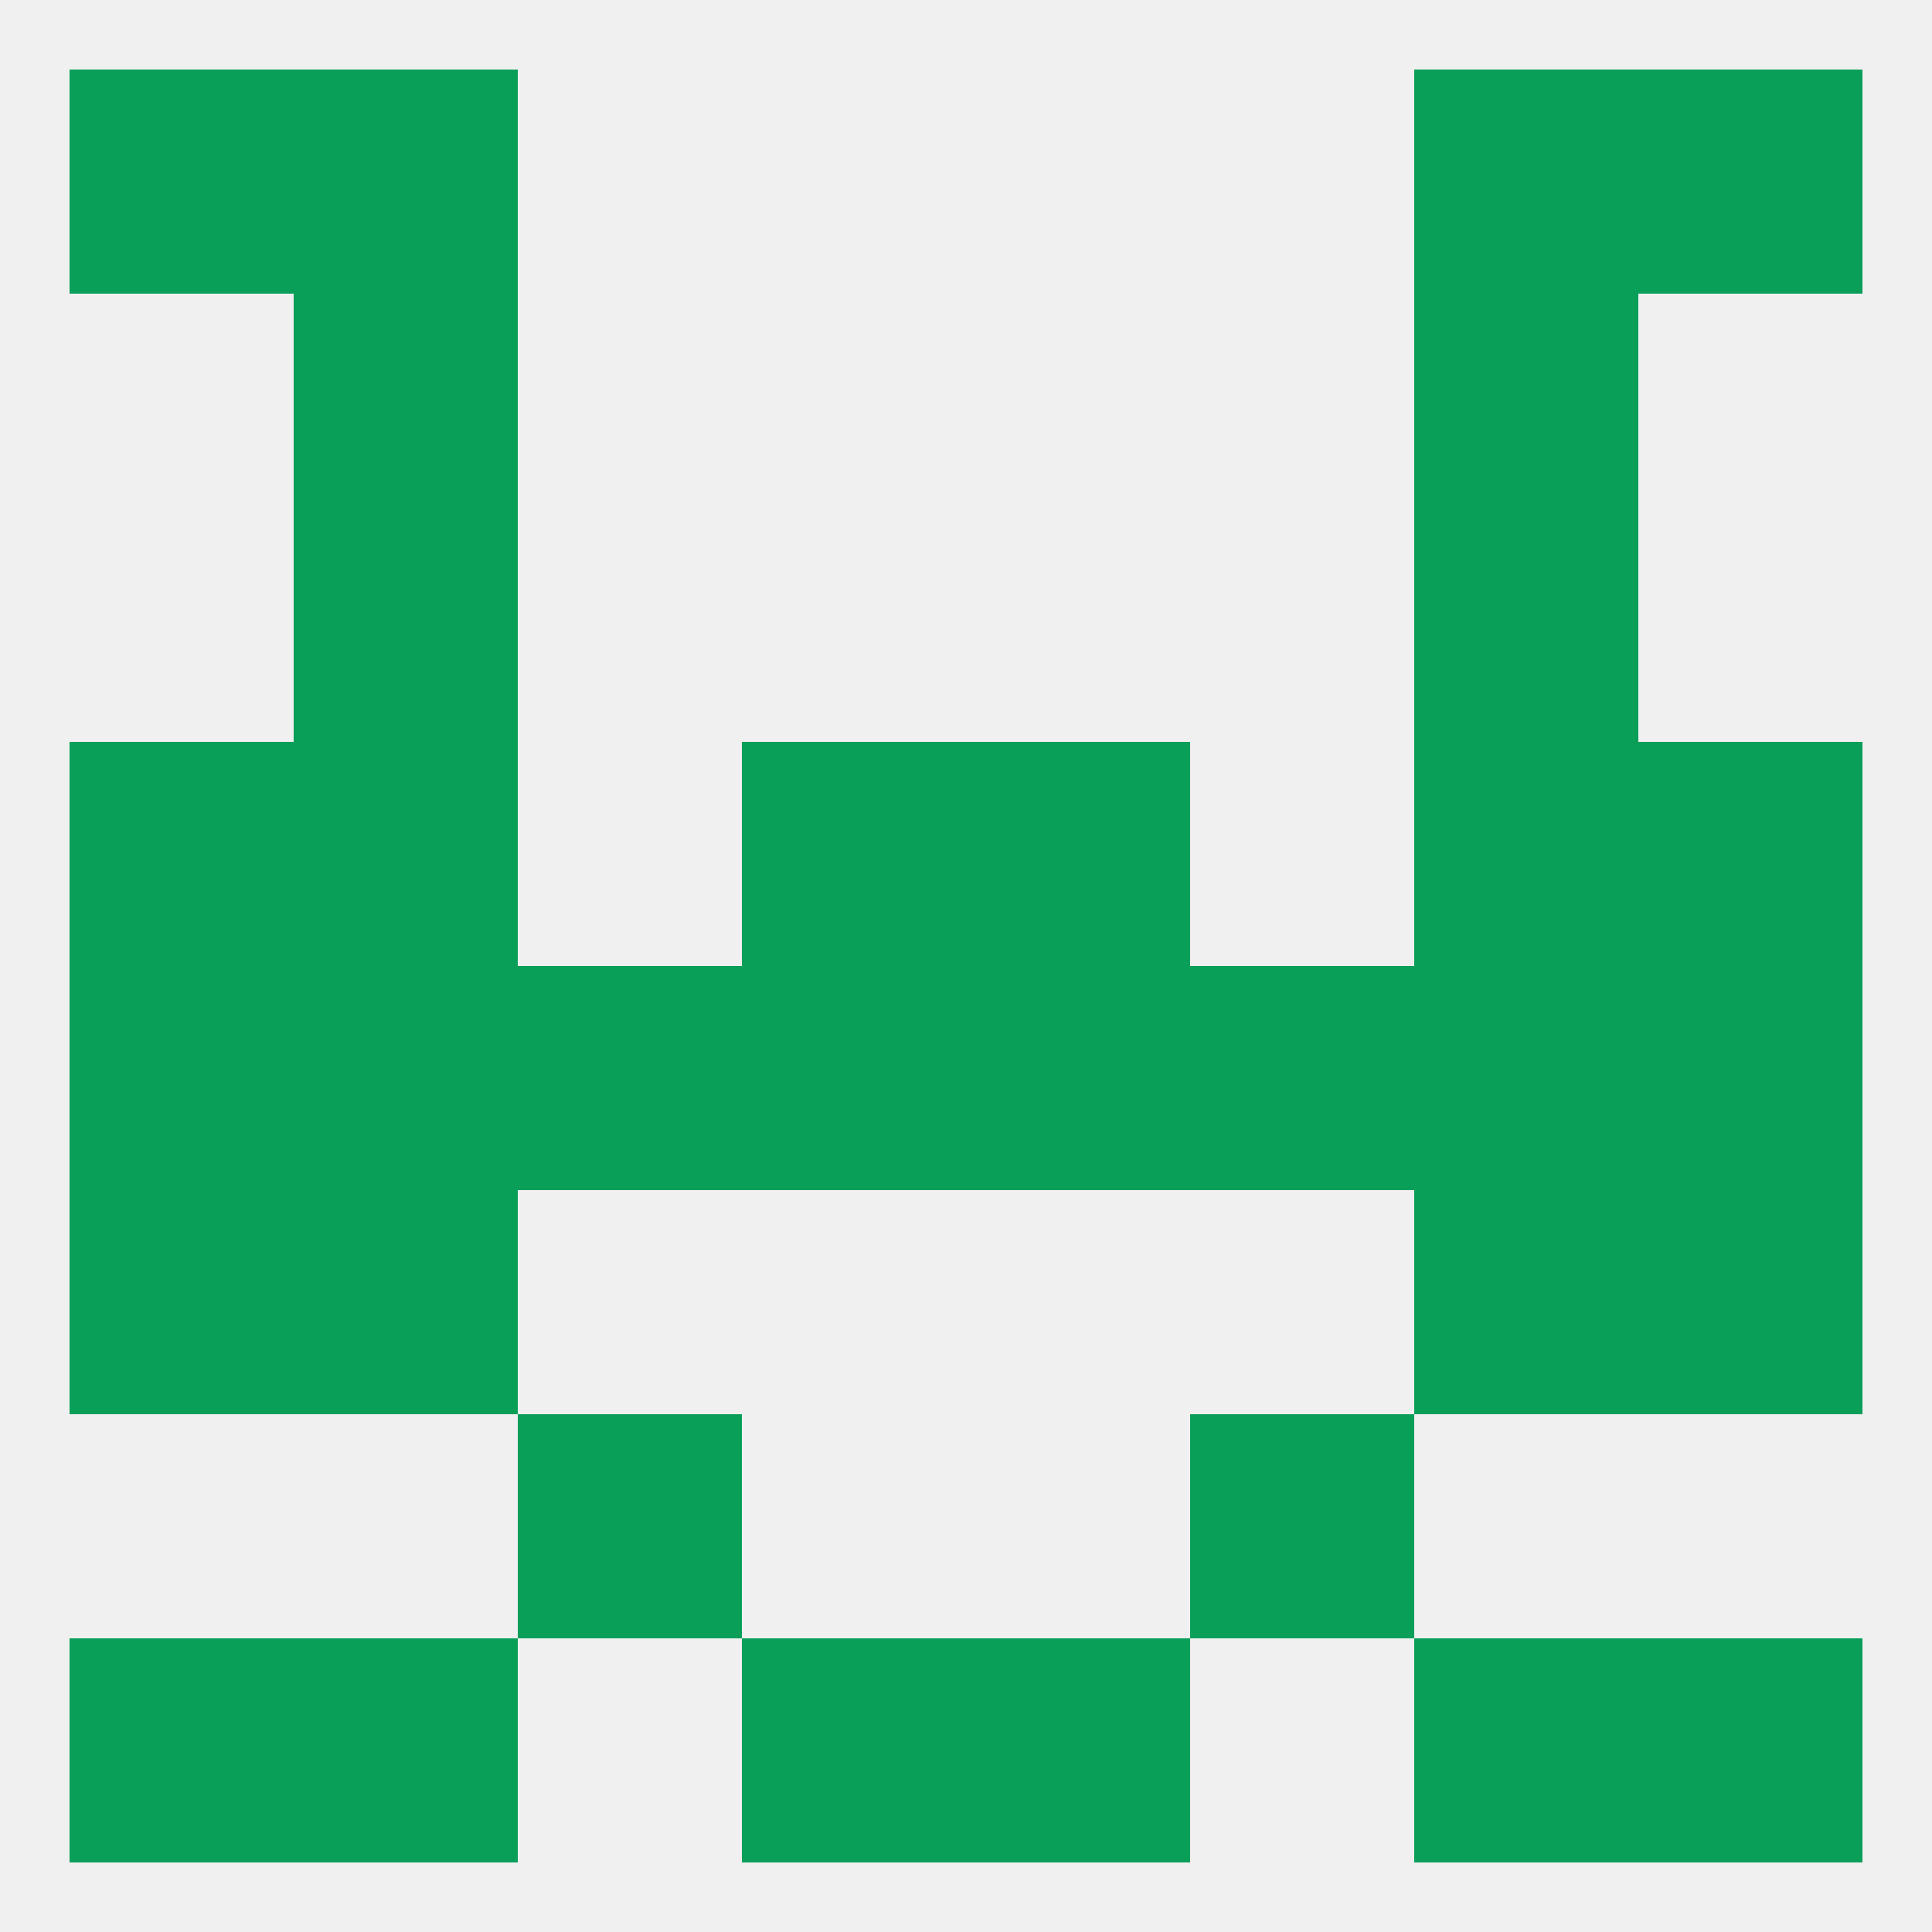
<!--   <?xml version="1.0"?> -->
<svg version="1.1" baseprofile="full" xmlns="http://www.w3.org/2000/svg" xmlns:xlink="http://www.w3.org/1999/xlink" xmlns:ev="http://www.w3.org/2001/xml-events" width="250" height="250" viewBox="0 0 250 250" >
	<rect width="100%" height="100%" fill="rgba(240,240,240,255)"/>

	<rect x="183" y="212" width="29" height="29" fill="rgba(9,159,89,255)"/>
	<rect x="96" y="212" width="29" height="29" fill="rgba(9,159,89,255)"/>
	<rect x="125" y="212" width="29" height="29" fill="rgba(9,159,89,255)"/>
	<rect x="9" y="212" width="29" height="29" fill="rgba(9,159,89,255)"/>
	<rect x="212" y="212" width="29" height="29" fill="rgba(9,159,89,255)"/>
	<rect x="38" y="212" width="29" height="29" fill="rgba(9,159,89,255)"/>
	<rect x="67" y="183" width="29" height="29" fill="rgba(9,159,89,255)"/>
	<rect x="154" y="183" width="29" height="29" fill="rgba(9,159,89,255)"/>
	<rect x="9" y="125" width="29" height="29" fill="rgba(9,159,89,255)"/>
	<rect x="183" y="125" width="29" height="29" fill="rgba(9,159,89,255)"/>
	<rect x="96" y="125" width="29" height="29" fill="rgba(9,159,89,255)"/>
	<rect x="125" y="125" width="29" height="29" fill="rgba(9,159,89,255)"/>
	<rect x="154" y="125" width="29" height="29" fill="rgba(9,159,89,255)"/>
	<rect x="212" y="125" width="29" height="29" fill="rgba(9,159,89,255)"/>
	<rect x="38" y="125" width="29" height="29" fill="rgba(9,159,89,255)"/>
	<rect x="67" y="125" width="29" height="29" fill="rgba(9,159,89,255)"/>
	<rect x="183" y="154" width="29" height="29" fill="rgba(9,159,89,255)"/>
	<rect x="9" y="154" width="29" height="29" fill="rgba(9,159,89,255)"/>
	<rect x="212" y="154" width="29" height="29" fill="rgba(9,159,89,255)"/>
	<rect x="38" y="154" width="29" height="29" fill="rgba(9,159,89,255)"/>
	<rect x="9" y="96" width="29" height="29" fill="rgba(9,159,89,255)"/>
	<rect x="212" y="96" width="29" height="29" fill="rgba(9,159,89,255)"/>
	<rect x="38" y="96" width="29" height="29" fill="rgba(9,159,89,255)"/>
	<rect x="183" y="96" width="29" height="29" fill="rgba(9,159,89,255)"/>
	<rect x="96" y="96" width="29" height="29" fill="rgba(9,159,89,255)"/>
	<rect x="125" y="96" width="29" height="29" fill="rgba(9,159,89,255)"/>
	<rect x="38" y="67" width="29" height="29" fill="rgba(9,159,89,255)"/>
	<rect x="183" y="67" width="29" height="29" fill="rgba(9,159,89,255)"/>
	<rect x="38" y="38" width="29" height="29" fill="rgba(9,159,89,255)"/>
	<rect x="183" y="38" width="29" height="29" fill="rgba(9,159,89,255)"/>
	<rect x="38" y="9" width="29" height="29" fill="rgba(9,159,89,255)"/>
	<rect x="183" y="9" width="29" height="29" fill="rgba(9,159,89,255)"/>
	<rect x="9" y="9" width="29" height="29" fill="rgba(9,159,89,255)"/>
	<rect x="212" y="9" width="29" height="29" fill="rgba(9,159,89,255)"/>
</svg>
